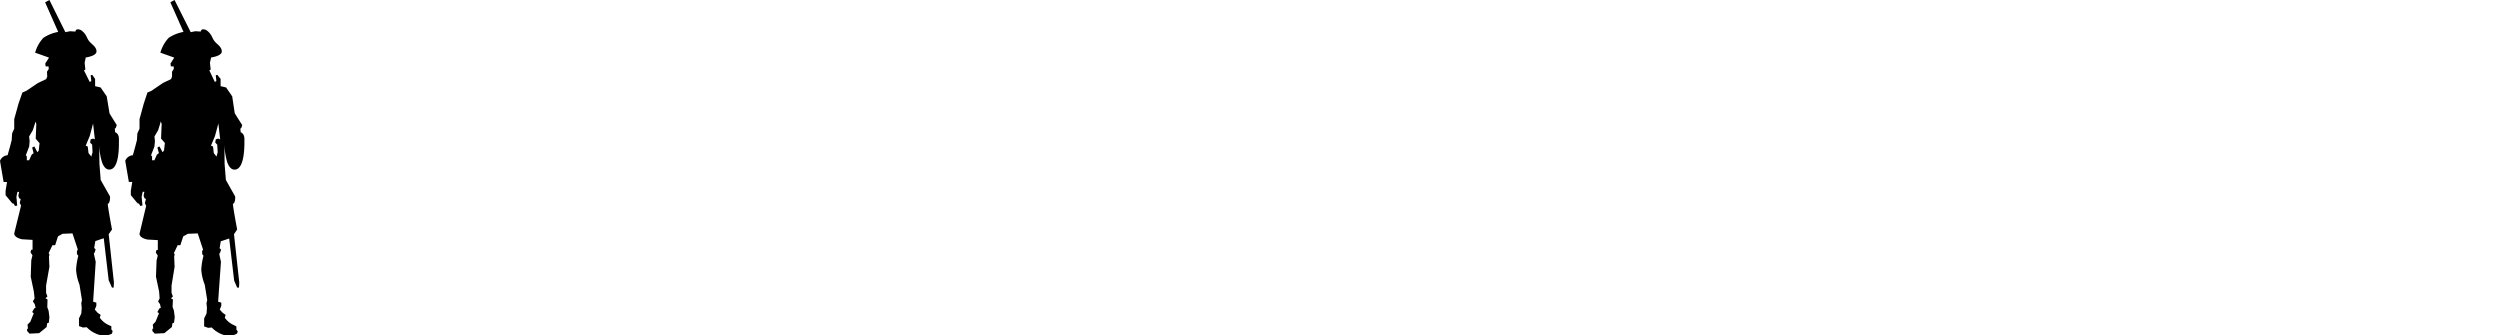 <svg xmlns="http://www.w3.org/2000/svg" viewBox="0 0 506 67.87"><title>kill_ru</title><path d="M22.67,46.45s-.8-4.22-.86-5.19c.54-.17.46-1.49.46-1.49l-1.89-3.34-.25-3.22L20.07,29a13.6,13.6,0,0,0,.58,3.84c.31.85.77,1.48,1.47,1.48,2.11,0,1.95-5,1.95-6.18s-.76-1.37-.76-1.37l-.08-.73.21-.15.19-.58S22.17,23,22.16,22.9s-.56-3.4-.56-3.4l-1.24-1.8-1.11-.26,0-1.46-.57-.82-.33.06.13,1.2-.32.16L17,14.26l.28-.19-.15-1.36.23-1.08s2.17-.27,2.17-1.22-1-1.46-1.48-2.07-.45-1-1-1.65-1-.79-1.4-.75a.45.45,0,0,0-.38.45l-1.1-.07-.94.19L10,0,9.13.46l2.65,6a8,8,0,0,0-3,1.2,7.31,7.31,0,0,0-1.67,3l2.81,1-.76,1.2.08.58h.58l.05.52-.36.55.05,1-.21.5-1.67.79L5.37,18.36l-.84.37L3.74,21l-.86,3.12v1.93L2.45,27l-.08,1.34s-.48,1.92-.84,3.08A1.78,1.78,0,0,0,0,32.56l.73,4.27.69,0-.29,1.79v.89l1.34,1.62.32.12.24.43.45-.06-.16-1.79.21-1,.34,0-.16.81.17.5.31.13L4,41.06l.26.55L2.88,47.25c0,.9,1.6,1.18,1.6,1.18l2.11.12v2l-.27,0-.15.5.4.63-.24,1L6.22,56,6.85,59,7,60.4,6.65,61l.39.58.16.72-.27.12-.42.74.32.24-.69,1.72-.57.58.1.84-.18,0V67l.5.53,1.94-.1,1.51-1.24.11-.77.33-.1L10,64.23l-.16-1.32-.27-.74.05-1.55-.41-.25L9.6,60l-.27-.72,0-1.5L10,54s-.1-2.13-.08-2.19.11-.24.11-.24l-.18-.34.76-1.6.55,0,.58-1.79.93-.52,2-.08,1.08,3.27-.18.29v.61l.28.36a13.2,13.2,0,0,0-.45,2.85,10.23,10.23,0,0,0,.69,3l.5,3.11-.14.64.09.93-.08,1.15-.48,1L16,66l.79.29.76-.06a5.81,5.81,0,0,0,2.91,1.64,3.31,3.31,0,0,0,2.2-.35L22.8,67l-.26-.31,0-.66L22,65.79A4.3,4.3,0,0,1,20.2,64.3l.17-.57-.62-.43-.56-.65.31-.75v-.65l-.65-.18L19.37,53,19,51.36l.22-.42.13-.48-.29-.26.24-1.41L21,48.22,22,56.73l.66,1.48H23l.06-1L22,47.4Zm-14.82-16a2.25,2.25,0,0,1-.28.36l-.63-1.18-.43.24L6.8,31l-.39.3-.52,1.14H5.43l0-.78-.2-.23.68-1.8L6,28.53l-.11-.9.74-1.26L7.08,25l.07-.4.2.48-.12,3,.77.89S7.85,30.44,7.85,30.49Zm11-2.4-.5.15-.12.64.42.44.08,1.55-.24.85L17.92,31l-.16-1.34-.41-.18.81-1.94L18.84,25l.36,3.21Z"/><path d="M504.59,46.45s-.8-4.22-.85-5.19c.54-.17.45-1.49.45-1.49l-1.88-3.34-.26-3.22L502,29a14,14,0,0,0,.59,3.84c.3.85.77,1.48,1.47,1.48,2.11,0,1.95-5,1.95-6.18s-.76-1.37-.76-1.37l-.08-.73.21-.15.19-.58S504.1,23,504.09,22.9s-.57-3.4-.57-3.4l-1.23-1.8-1.11-.26L501.13,16l-.56-.82-.33.06.12,1.2-.31.16-1.11-2.32.27-.19-.15-1.36.24-1.08s2.17-.27,2.17-1.22S500.5,9,500,8.34s-.45-1-1-1.65-1-.79-1.4-.75-.37.45-.37.45l-1.1-.07-.94.19L491.91,0l-.85.46,2.65,6a8,8,0,0,0-3,1.2,7.37,7.37,0,0,0-1.68,3l2.82,1-.76,1.2.08.58h.58l0,.52-.35.55.05,1-.21.5-1.68.79-2.32,1.58-.84.37L485.67,21l-.86,3.12v1.93l-.42.92-.08,1.34s-.49,1.92-.84,3.08a1.77,1.77,0,0,0-1.53,1.13l.72,4.27.7,0-.29,1.79v.89l1.33,1.62.32.12.25.43.45-.06-.16-1.79.21-1,.33,0-.16.81.18.5.31.13-.23.85.26.55-1.34,5.64c0,.9,1.6,1.18,1.6,1.18l2.11.12v2l-.28,0-.14.5.4.63-.24,1-.11,3.3.62,3.06.12,1.39-.31.61.39.58.16.72-.27.12-.42.74.32.24-.69,1.72-.57.58.1.84-.18,0V67l.5.53,1.93-.1,1.52-1.24.11-.77.32-.1.15-1.13-.16-1.32-.28-.74.05-1.55-.4-.25.37-.36-.27-.72,0-1.5.7-3.79s-.1-2.13-.08-2.19a1.42,1.42,0,0,1,.11-.24l-.18-.34.76-1.6.55,0,.58-1.79.93-.52,2-.08,1.08,3.27-.18.29v.61l.28.36a13.2,13.2,0,0,0-.45,2.85,10.23,10.23,0,0,0,.69,3l.5,3.11-.15.64.1.93-.08,1.15-.48,1L498,66l.79.29.76-.06a5.76,5.76,0,0,0,2.91,1.64,3.27,3.27,0,0,0,2.19-.35l.12-.45-.26-.31v-.66l-.53-.28a4.32,4.32,0,0,1-1.82-1.49l.16-.57-.61-.43-.56-.65.3-.75v-.65l-.64-.18.51-8.12L501,51.36l.22-.42.13-.48L501,50.2l.23-1.41,1.72-.57.94,8.51.66,1.48h.37l.05-1-1.05-9.84Zm-14.81-16a2.25,2.25,0,0,1-.28.36l-.63-1.18-.43.24.29,1.09-.39.3-.52,1.14h-.46l0-.78-.21-.23.69-1.8.1-1.1-.1-.9.74-1.26L489,25l.07-.4.21.48-.12,3,.77.89S489.78,30.44,489.78,30.49Zm11-2.4-.5.15-.12.64.41.44.09,1.55-.24.85-.57-.77-.15-1.34-.41-.18.8-1.94.69-2.51.36,3.21Z" style="fill:none"/><path d="M48,46.45s-.8-4.22-.86-5.19c.55-.17.46-1.49.46-1.49l-1.88-3.34-.26-3.22L45.42,29A14,14,0,0,0,46,32.85c.31.85.77,1.48,1.47,1.48,2.12,0,2-5,2-6.18s-.75-1.37-.75-1.37l-.08-.73.2-.15.19-.58S47.53,23,47.51,22.9,47,19.5,47,19.5l-1.24-1.8-1.11-.26,0-1.46L44,15.16l-.33.06.12,1.2-.31.16-1.11-2.32.27-.19-.15-1.36.24-1.08s2.16-.27,2.16-1.22-1-1.46-1.47-2.07-.45-1-1-1.65-1-.79-1.4-.75a.45.45,0,0,0-.38.45l-1.1-.07-.94.19L35.33,0l-.85.46,2.66,6a8,8,0,0,0-3,1.2,7.37,7.37,0,0,0-1.68,3l2.81,1-.76,1.2.08.58h.58l0,.52-.35.55,0,1-.2.5L33,16.78l-2.32,1.58-.84.37L29.09,21l-.85,3.12,0,1.93L27.8,27l-.08,1.34s-.48,1.92-.84,3.08a1.78,1.78,0,0,0-1.53,1.13l.73,4.27.69,0-.29,1.79v.89l1.34,1.62.32.12.24.43.45-.06-.16-1.79.21-1,.34,0-.16.81.18.5.3.13-.22.85.26.55-1.34,5.64c0,.9,1.59,1.18,1.59,1.18l2.11.12v2l-.27,0-.14.5.4.63-.24,1L31.57,56,32.2,59l.11,1.39L32,61l.39.58.16.72-.28.12-.42.74.33.24-.7,1.72-.56.58.1.84-.18,0V67l.5.53,1.93-.1,1.52-1.24.11-.77.32-.1.15-1.13-.17-1.32-.27-.74L35,60.62l-.4-.25L35,60l-.28-.72,0-1.5L35.34,54s-.09-2.13-.08-2.19a2.6,2.6,0,0,1,.12-.24l-.18-.34.76-1.6.54,0,.59-1.79.93-.52,2-.08,1.08,3.27-.18.29v.61l.27.36a13.2,13.2,0,0,0-.45,2.85,10.11,10.11,0,0,0,.7,3l.5,3.11-.15.64.1.93-.08,1.15-.49,1,0,1.61.79.29.75-.06a5.81,5.81,0,0,0,2.92,1.64A3.27,3.27,0,0,0,48,67.49l.11-.45-.26-.31,0-.66-.53-.28a4.24,4.24,0,0,1-1.82-1.49l.16-.57-.61-.43-.57-.65.31-.75v-.65l-.64-.18L44.72,53l-.34-1.59.23-.42.13-.48-.29-.26.23-1.41,1.71-.57,1,8.51L48,58.21h.37l.06-1L47.36,47.4Zm-14.82-16a2.25,2.25,0,0,1-.27.36l-.64-1.18-.42.24L32.16,31l-.4.3-.51,1.14h-.47v-.78l-.21-.23.69-1.8.1-1.1-.1-.9L32,26.37l.44-1.4.07-.4.21.48-.12,3,.77.89S33.2,30.44,33.2,30.49Zm11-2.4-.5.15-.12.64.41.44.09,1.55-.24.85L43.27,31l-.15-1.34-.42-.18.81-1.94L44.2,25l.36,3.21Z"/></svg>